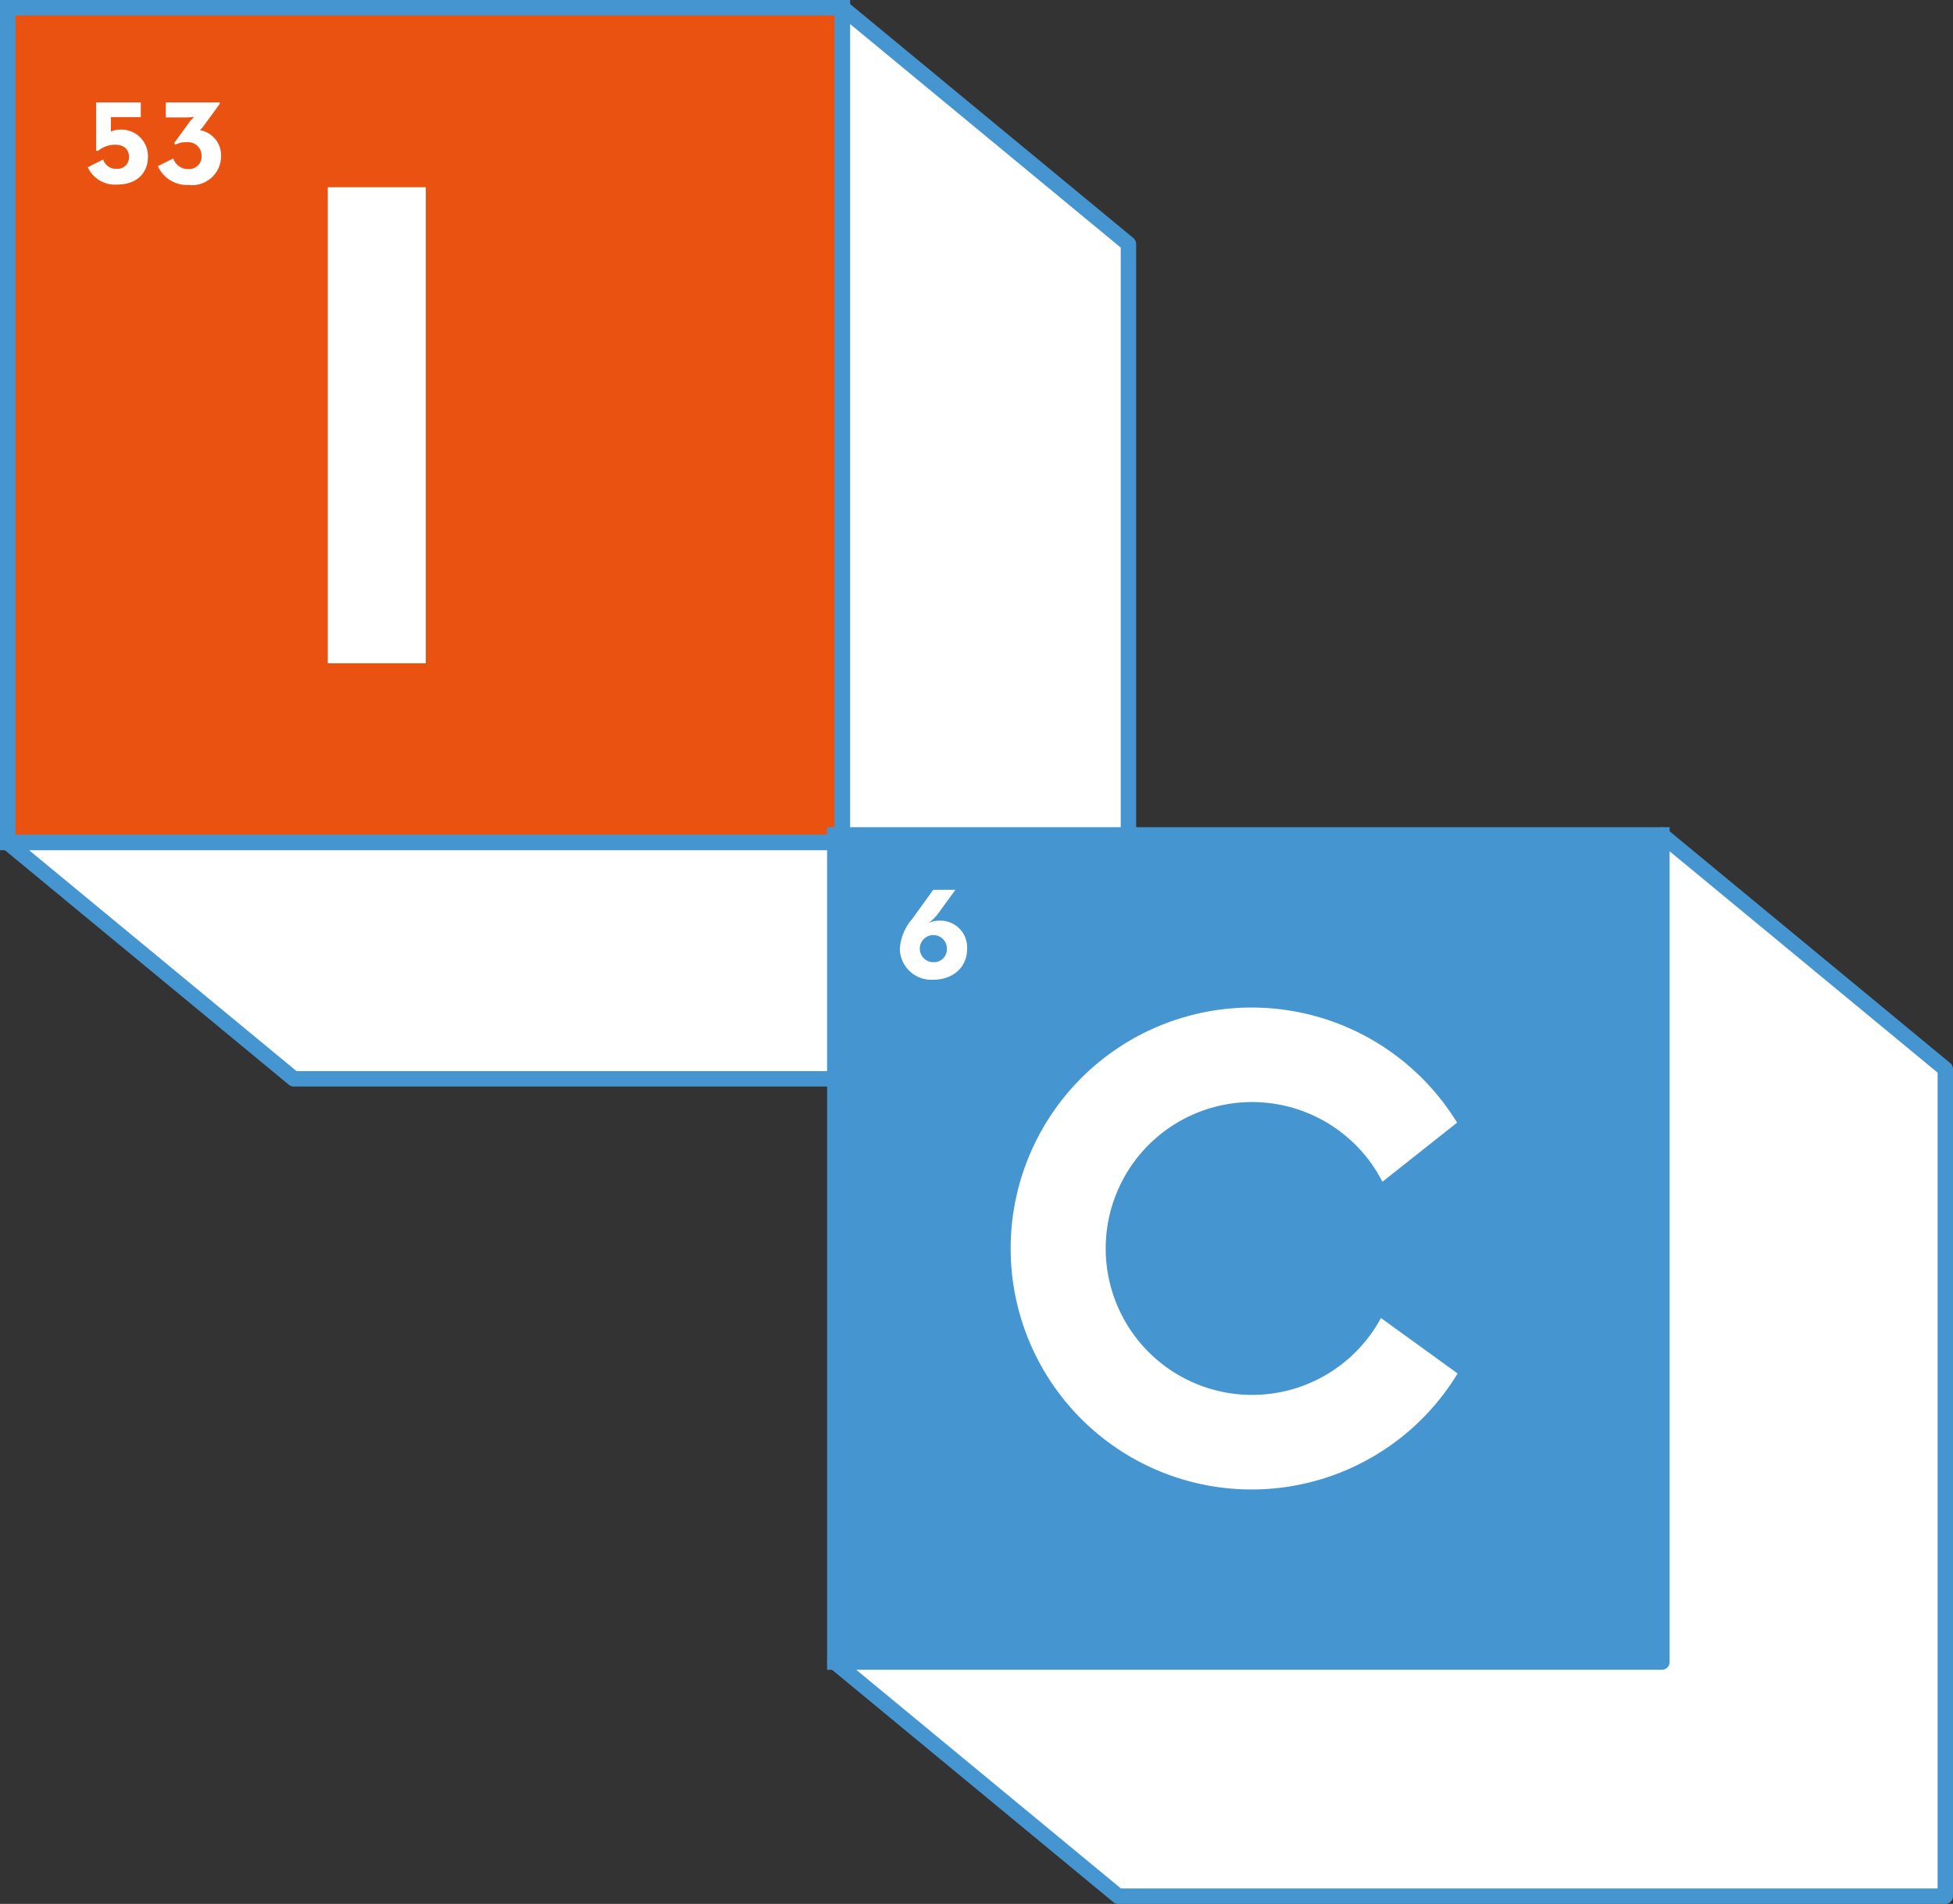 <svg xmlns="http://www.w3.org/2000/svg" viewBox="0 0 253.46 247.06"><rect x="0" y="0" width="253.46" height="247.06" fill="#333333" stroke="none"/><defs><style>.cls-1{fill:#e95211;}.cls-1,.cls-2,.cls-4{stroke:#4595d1;stroke-width:2px;}.cls-1,.cls-4{stroke-miterlimit:10;}.cls-2,.cls-3{fill:#fff;}.cls-2{stroke-linejoin:round;}.cls-4{fill:#4595d1;}</style></defs><g id="Layer_2" data-name="Layer 2"><g id="Layer_2-2" data-name="Layer 2"><rect class="cls-1" x="1" y="1" width="108.33" height="108.33"/><polygon class="cls-2" points="146.45 139.99 38.12 139.99 1 109.33 109.33 109.33 109.33 1 146.45 31.66 146.45 139.99"/><path class="cls-3" d="M11.39,21.7l2-1a1.75,1.75,0,0,0,1.78,1.21,1.48,1.48,0,0,0,1.57-1.55c0-.94-.62-1.58-1.79-1.58a3.52,3.52,0,0,0-2.27.83l-.21-.08V13.29h5.8V15.2H14.39v1.88a2.78,2.78,0,0,1,1.25-.26,3.44,3.44,0,0,1,3.56,3.55c0,1.91-1.27,3.58-4,3.58A3.88,3.88,0,0,1,11.39,21.7Z"/><path class="cls-3" d="M20.49,21.56l2-1a2,2,0,0,0,2,1.38,1.62,1.62,0,0,0,1.67-1.75,1.74,1.74,0,0,0-1.93-1.73,2.85,2.85,0,0,0-1.46.31l-.17-.2,2-2.75a4.75,4.75,0,0,1,.62-.66,8.47,8.47,0,0,1-1,.08h-2.7V13.29h7v.19l-2.12,2.9a3,3,0,0,1-.46.51,3.3,3.3,0,0,1,2.75,3.31A3.76,3.76,0,0,1,24.48,24,4.13,4.13,0,0,1,20.49,21.56Z"/><path class="cls-3" d="M42.54,24.3H55.26V86.07H42.54Z"/><rect class="cls-4" x="108.34" y="108.34" width="107.34" height="107.34"/><polygon class="cls-2" points="252.46 246.06 145.12 246.06 108.34 215.68 215.68 215.68 215.68 108.34 252.46 138.72 252.46 246.06"/><path class="cls-3" d="M116.78,123.19a6.47,6.47,0,0,1,1.59-3.92l2.75-3.81H124l-2.32,3.18a6.71,6.71,0,0,1-1.18,1.15,3.06,3.06,0,0,1,1.41-.32,3.47,3.47,0,0,1,3.6,3.66c0,2.47-1.94,4-4.33,4A4.09,4.09,0,0,1,116.78,123.19Zm6.11-.06a1.76,1.76,0,1,0-1.75,1.73A1.68,1.68,0,0,0,122.89,123.13Z"/><path class="cls-3" d="M189.1,145.68a31.27,31.27,0,1,0,.07,32.55l-9.95-7.2a19,19,0,1,1,.19-17.68Z"/></g></g></svg>